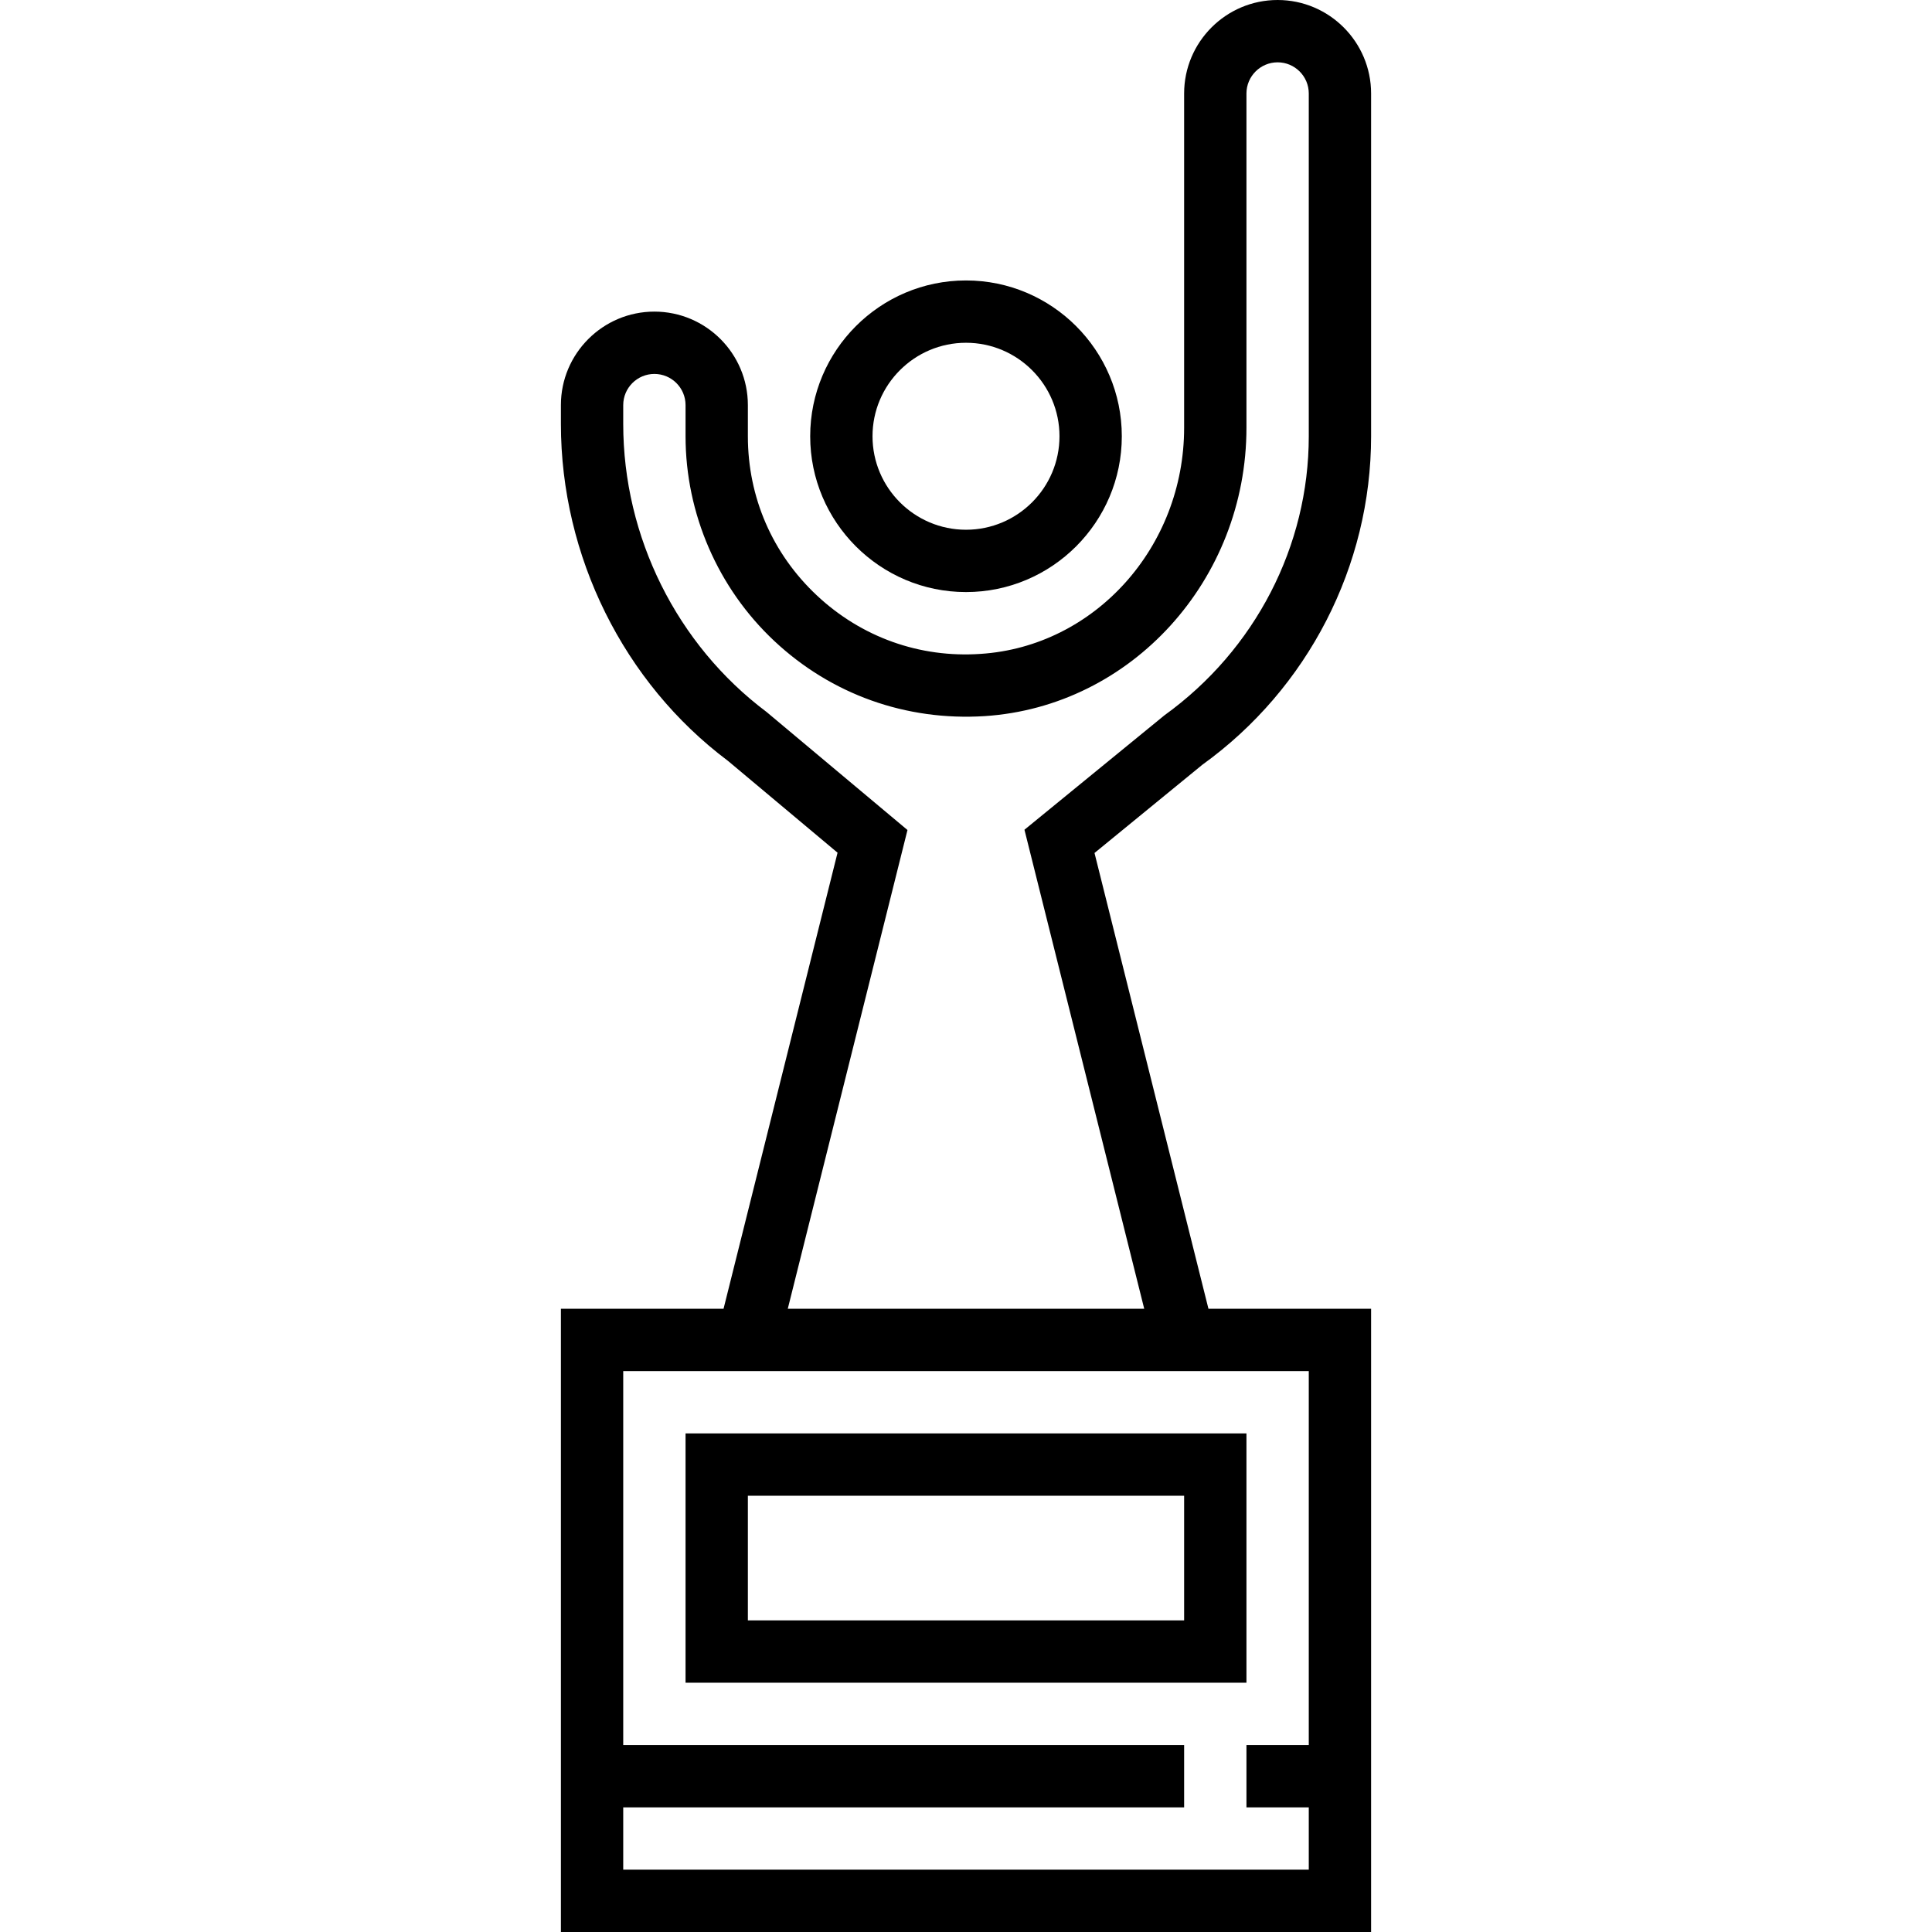 <?xml version="1.0" encoding="iso-8859-1"?>
<!-- Uploaded to: SVG Repo, www.svgrepo.com, Generator: SVG Repo Mixer Tools -->
<svg fill="#000000" height="800px" width="800px" version="1.1" id="Layer_1" xmlns="http://www.w3.org/2000/svg" xmlns:xlink="http://www.w3.org/1999/xlink" 
	 viewBox="0 0 496 496" xml:space="preserve">
<g>
	<g>
		<g>
			<path d="M352,112V24c0-13.232-10.768-24-24-24s-24,10.768-24,24v85.808c0,30.664-22.952,56.168-52.256,58.064
				c-15.656,1.08-30.616-4.304-42.032-15.008C198.288,142.16,192,127.648,192,112v-8c0-13.232-10.768-24-24-24s-24,10.768-24,24
				v4.816c0,34.032,16.152,66.472,42.856,86.496l28.168,23.6L185.756,336H144v160h208V336h-41.756l-29.252-117.016l27.68-22.648
				C335.808,176.792,352,145.256,352,112z M336,448h-16v16h16v16H160v-16h144v-16H160v-96h176V448z M263.008,213.016L293.756,336
				h-91.512l30.732-122.912L196.8,182.784c-23.04-17.288-36.8-44.936-36.8-73.968V104c0-4.416,3.592-8,8-8s8,3.584,8,8v8
				c0,19.832,8.296,38.976,22.768,52.544c14.672,13.76,33.872,20.576,54.008,19.304C290.472,181.4,320,148.888,320,109.808V24
				c0-4.416,3.592-8,8-8c4.408,0,8,3.584,8,8v88c0,28.136-13.712,54.808-37.064,71.648L263.008,213.016z"/>
			<path d="M248,152c22.056,0,40-17.944,40-40c0-22.056-17.944-40-40-40c-22.056,0-40,17.944-40,40C208,134.056,225.944,152,248,152
				z M248,88c13.232,0,24,10.768,24,24s-10.768,24-24,24s-24-10.768-24-24S234.768,88,248,88z"/>
			<path d="M320,368H176v64h144V368z M304,416H192v-32h112V416z"/>
		</g>
	</g>
</g>
</svg>